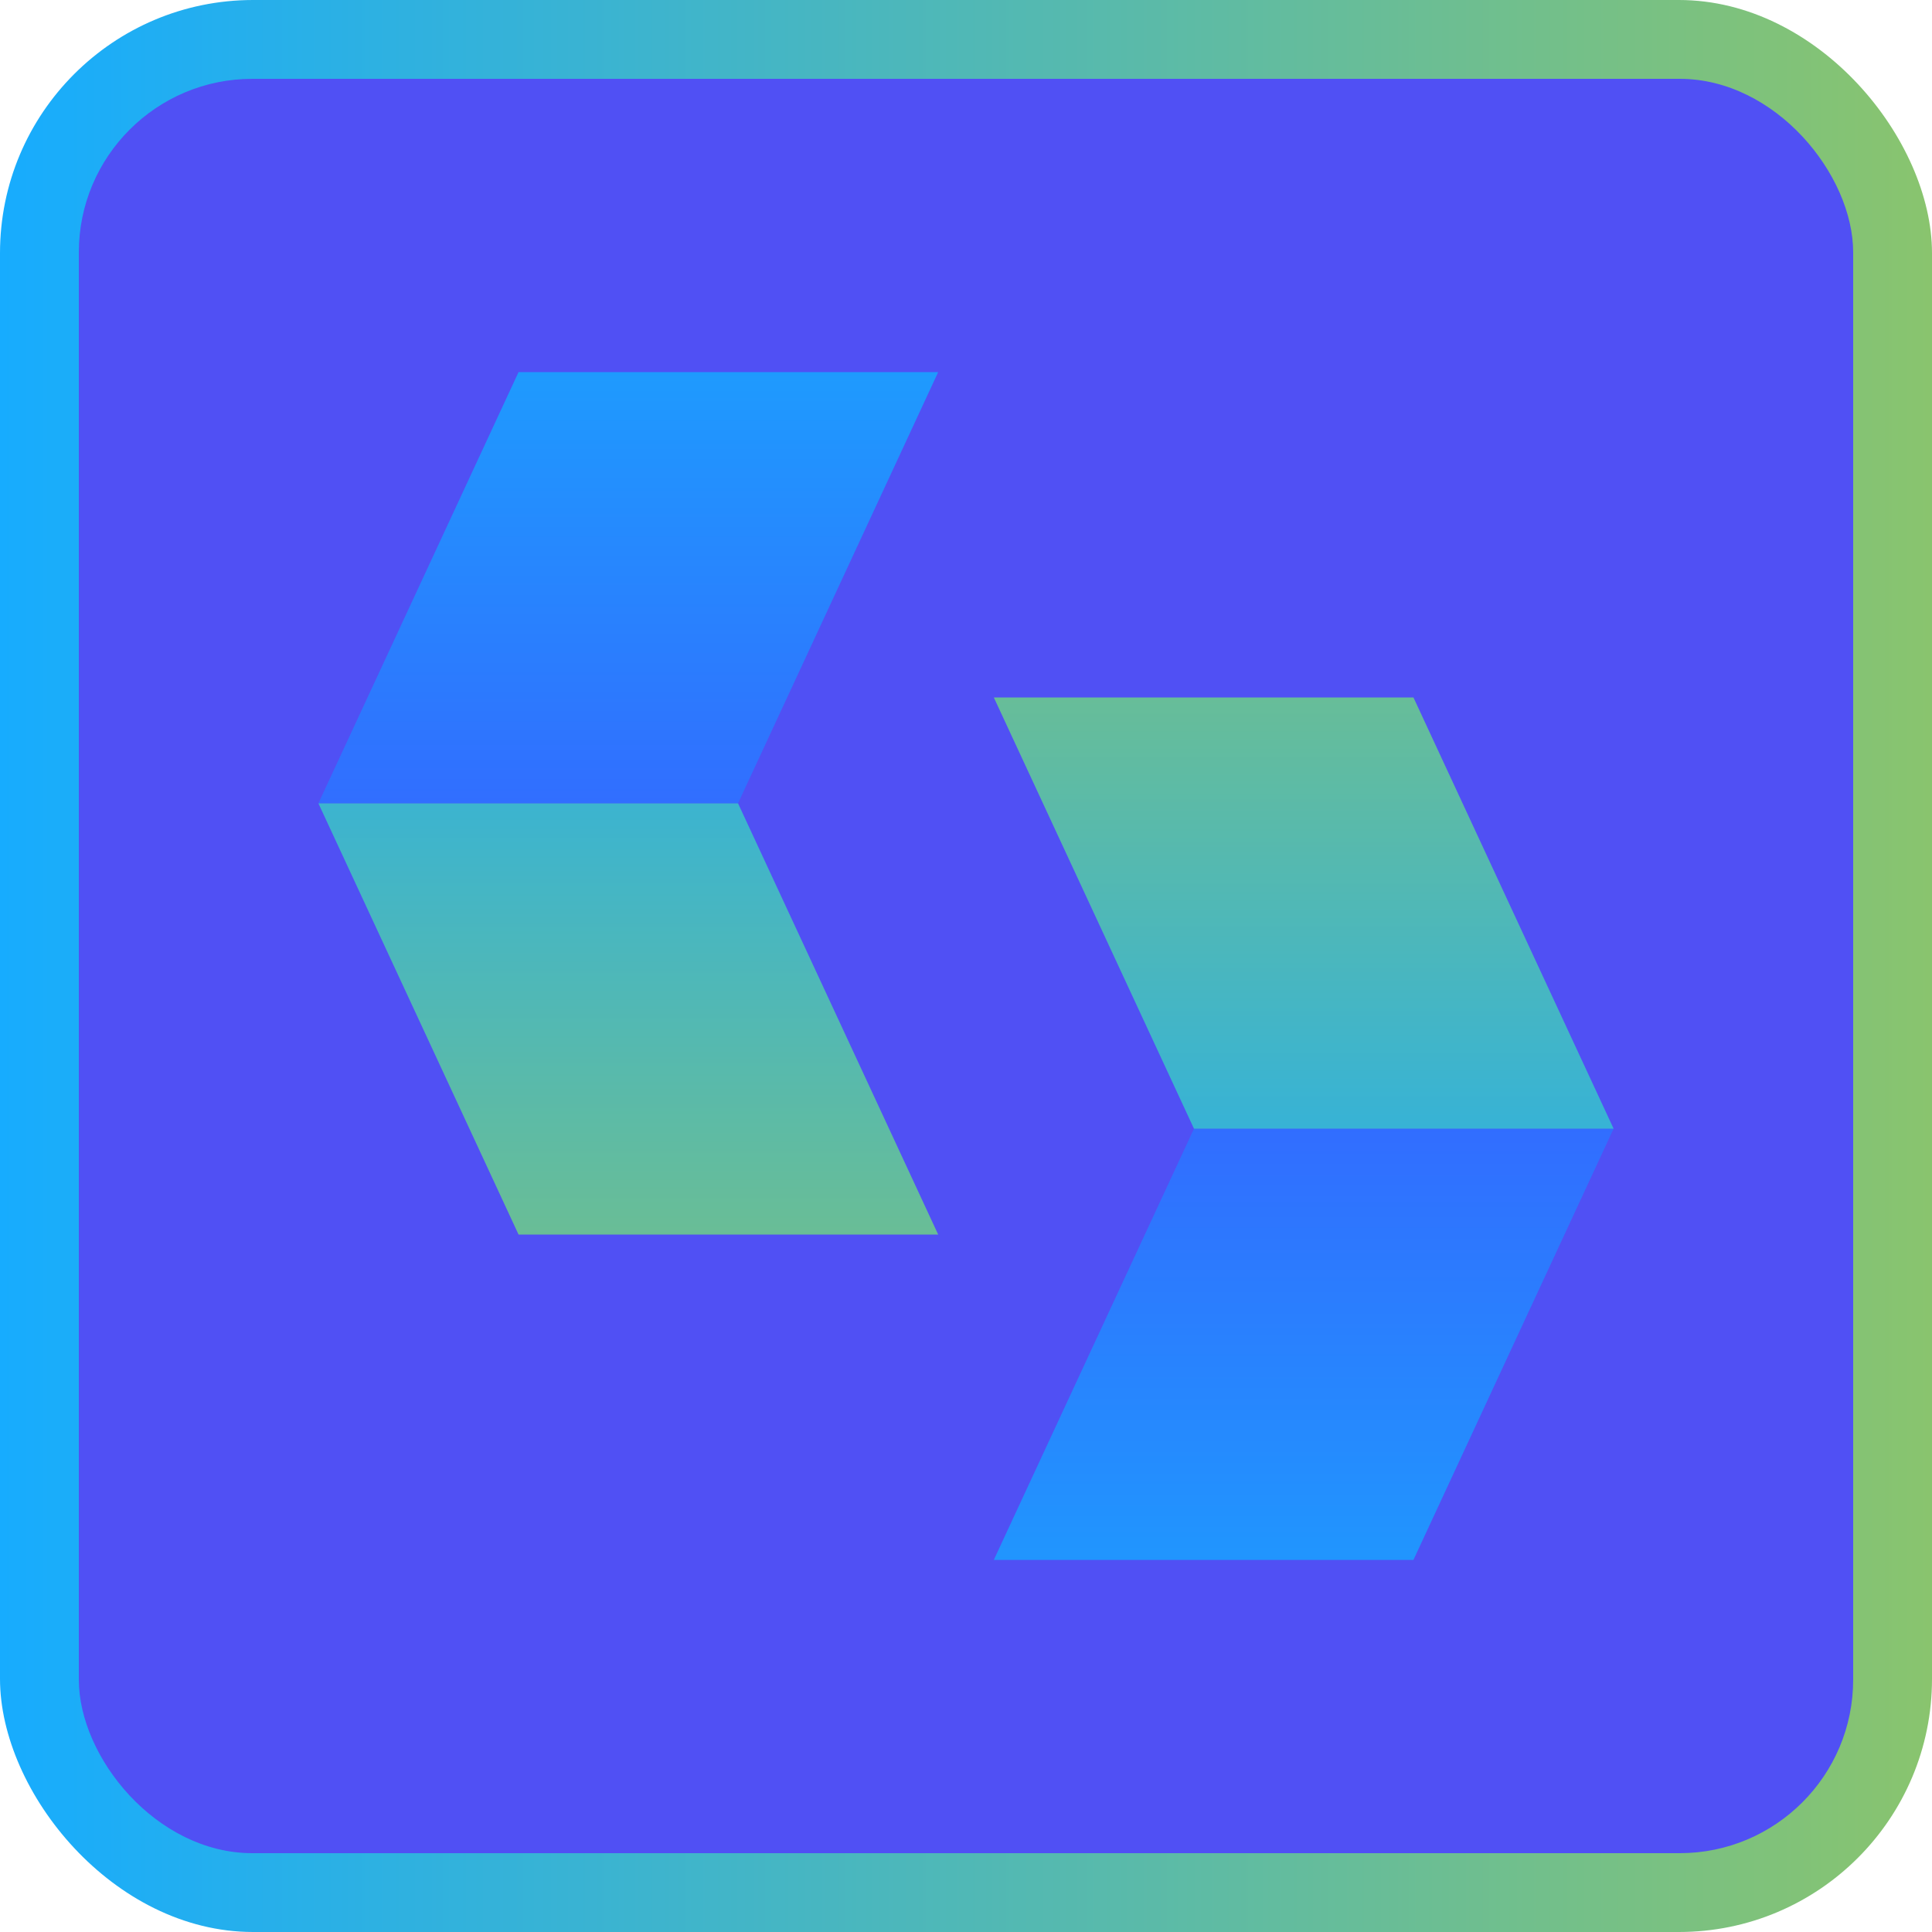 <?xml version="1.0" encoding="UTF-8"?>
<svg id="Layer_2" data-name="Layer 2" xmlns="http://www.w3.org/2000/svg" xmlns:xlink="http://www.w3.org/1999/xlink" viewBox="0 0 50 50">
  <defs>
    <linearGradient id="linear-gradient" x1="0" y1="25" x2="50" y2="25" gradientUnits="userSpaceOnUse">
      <stop offset="0" stop-color="#17acfe"/>
      <stop offset="1" stop-color="#89c46e"/>
    </linearGradient>
    <linearGradient id="linear-gradient-2" x1="16.26" y1="5.22" x2="16.26" y2="33.35" gradientUnits="userSpaceOnUse">
      <stop offset="0" stop-color="#17acfe"/>
      <stop offset="1" stop-color="#463cff"/>
    </linearGradient>
    <linearGradient id="linear-gradient-3" x1="16.26" y1="11.76" x2="16.26" y2="39.75" xlink:href="#linear-gradient"/>
    <linearGradient id="linear-gradient-4" x1="33.74" y1="46.55" x2="33.74" y2="15.64" xlink:href="#linear-gradient-2"/>
    <linearGradient id="linear-gradient-5" x1="33.74" y1="36.6" x2="33.74" y2="10.24" xlink:href="#linear-gradient"/>
  </defs>
  <g id="Layer_1-2" data-name="Layer 1">
    <g>
      <rect width="50" height="50" rx="6.55" ry="6.55" fill="url(#linear-gradient)" stroke-width="0"/>
      <rect x="2.04" y="2.04" width="45.92" height="45.92" rx="4.49" ry="4.49" fill="#5050f4" stroke-width="0"/>
      <g>
        <polygon points="19.1 20.79 8.24 20.79 13.42 9.63 24.28 9.63 19.1 20.79" fill="url(#linear-gradient-2)" stroke-width="0"/>
        <polygon points="19.1 20.79 8.24 20.79 13.42 31.95 24.28 31.95 19.1 20.79" fill="url(#linear-gradient-3)" stroke-width="0"/>
        <polygon points="30.9 29.21 41.76 29.21 36.58 40.37 25.72 40.37 30.9 29.21" fill="url(#linear-gradient-4)" stroke-width="0"/>
        <polygon points="30.9 29.21 41.76 29.21 36.58 18.05 25.72 18.05 30.9 29.21" fill="url(#linear-gradient-5)" stroke-width="0"/>
      </g>
    </g>
  </g>
</svg>